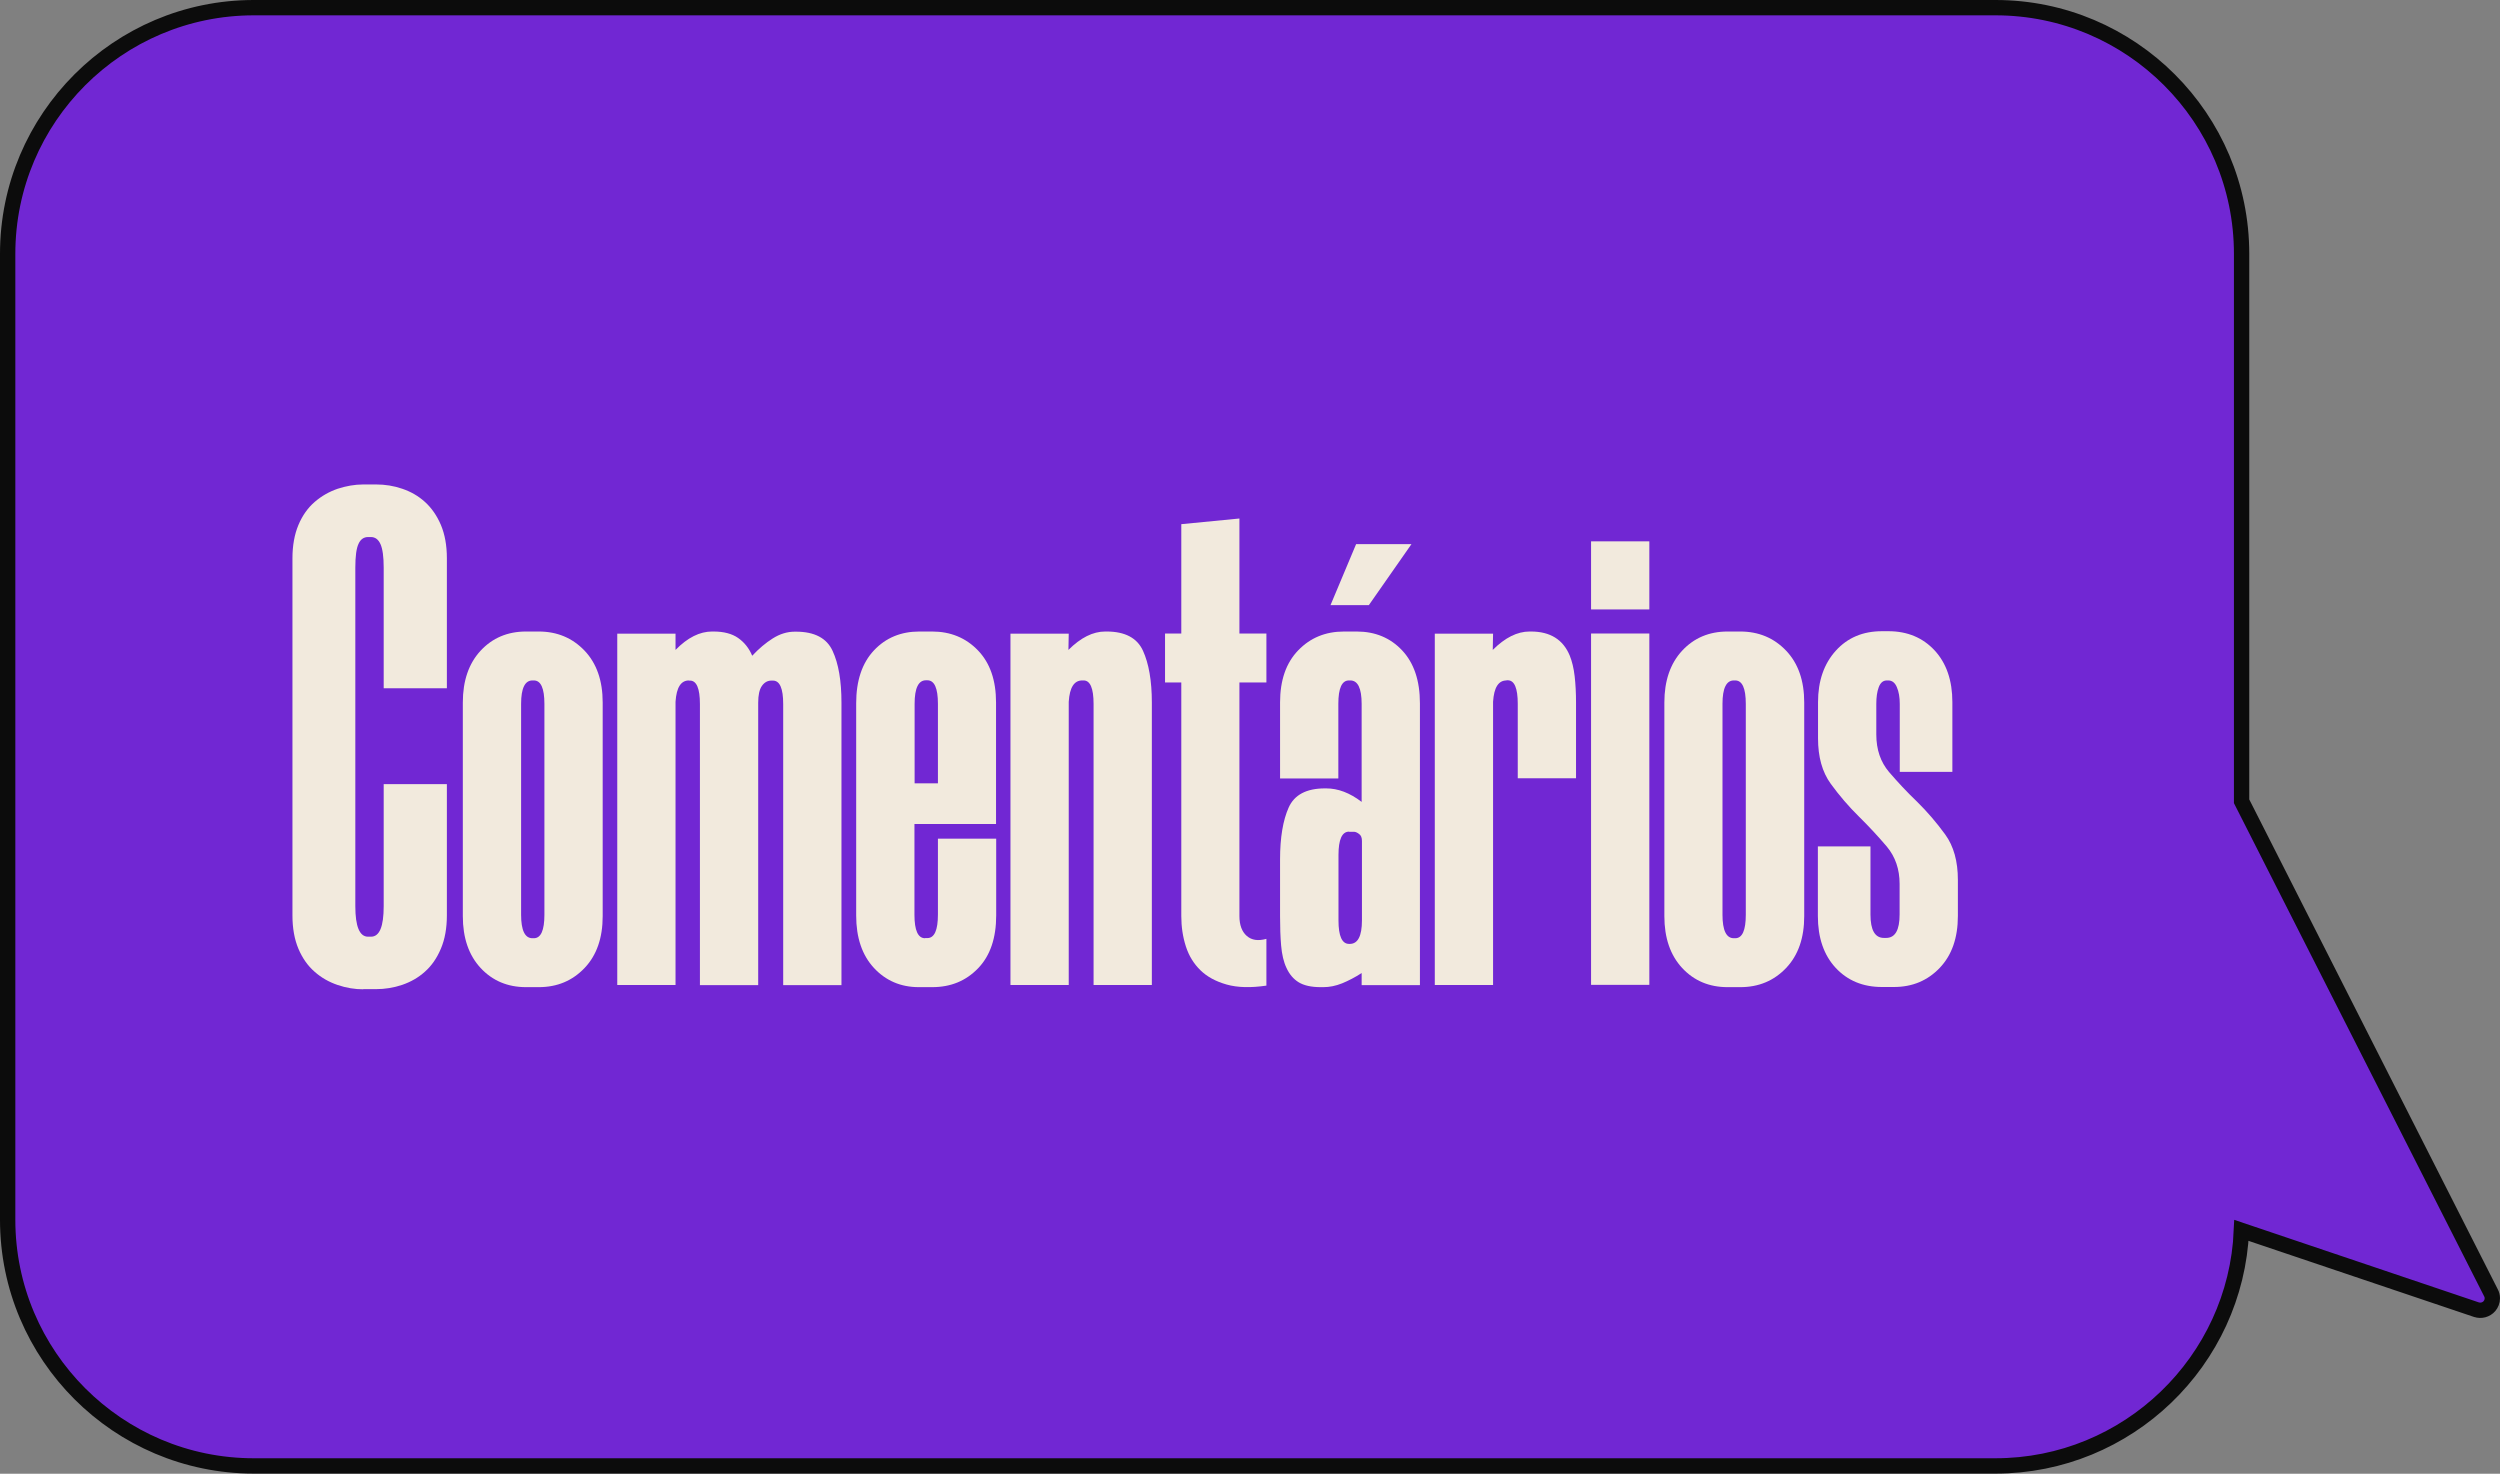 <svg xmlns="http://www.w3.org/2000/svg" id="Layer_2" data-name="Layer 2" viewBox="0 0 163.02 96.1"><rect x="0" y="0" width="163.02" height="96.1" fill="#808080" stroke="none"/><defs><style> .cls-1 { fill: #7127d3; stroke: #0c0c0c; stroke-miterlimit: 10; } .cls-2 { fill: #f2eadd; } </style></defs><g id="Layer_3" data-name="Layer 3"><path class="cls-1" d="M162.52,84.66c0,.19-.07.37-.19.51-.21.24-.54.33-.85.23l-15.32-5.17c-.36,8.53-7.42,15.36-16.04,15.36H16.55c-8.85,0-16.05-7.2-16.05-16.05V16.55C.5,7.7,7.7.5,16.55.5h113.57c8.85,0,16.05,7.2,16.05,16.05v35.7l16.26,32.05c.06.11.09.23.09.36Z"></path><g><path class="cls-2" d="M23.69,64.51c-.56,0-1.11-.09-1.67-.28s-1.06-.47-1.5-.86c-.45-.39-.8-.89-1.06-1.5-.26-.62-.39-1.34-.39-2.17v-23.29c0-.83.13-1.56.39-2.18.26-.62.62-1.12,1.06-1.5.45-.39.95-.67,1.5-.86.56-.18,1.11-.28,1.67-.28h.83c.59,0,1.16.09,1.71.28.56.19,1.05.47,1.48.86.43.39.78.89,1.04,1.5.26.62.39,1.34.39,2.18v8.47h-4.12v-7.87c0-.71-.07-1.22-.21-1.53-.14-.31-.35-.46-.62-.46h-.19c-.28,0-.49.15-.62.44-.14.29-.21.81-.21,1.55v22.08c0,1.33.28,1.99.83,1.99h.19c.56,0,.83-.66.83-1.99v-7.96h4.12v8.56c0,.83-.13,1.56-.39,2.17-.26.62-.61,1.12-1.04,1.5-.43.39-.93.67-1.48.86-.56.19-1.13.28-1.71.28h-.83Z"></path><path class="cls-2" d="M34.3,64.37c-1.2,0-2.19-.42-2.96-1.25-.77-.83-1.16-1.96-1.16-3.38v-13.93c0-1.42.39-2.55,1.16-3.38.77-.83,1.76-1.25,2.96-1.25h.83c1.2,0,2.2.42,2.99,1.25.79.83,1.18,1.96,1.18,3.38v13.93c0,1.42-.39,2.55-1.18,3.38-.79.83-1.78,1.25-2.99,1.25h-.83ZM34.72,44.37c-.49,0-.74.51-.74,1.53v13.75c0,1.02.25,1.53.74,1.53h.09c.46,0,.69-.51.69-1.53v-13.75c0-1.02-.23-1.53-.69-1.53h-.09Z"></path><path class="cls-2" d="M44.93,44.37c-.53,0-.82.46-.88,1.39v18.47h-3.8v-22.91h3.8v1.06c.78-.8,1.58-1.2,2.38-1.2h.09c.67,0,1.21.14,1.61.42.4.28.71.66.92,1.16.43-.46.88-.84,1.34-1.13s.94-.44,1.43-.44h.09c1.2,0,2,.42,2.38,1.25.39.83.58,1.96.58,3.38v18.42h-3.8v-18.33c0-1.02-.22-1.53-.67-1.53h-.1c-.25,0-.46.12-.62.35s-.24.59-.24,1.09v18.42h-3.8v-18.33c0-1.02-.22-1.53-.65-1.53h-.09Z"></path><path class="cls-2" d="M60.33,61.17h.14c.46,0,.69-.51.69-1.53v-4.95h3.8v5c0,1.48-.39,2.63-1.18,3.45-.79.82-1.78,1.23-2.99,1.23h-.88c-1.17,0-2.15-.42-2.92-1.25-.77-.83-1.16-1.97-1.16-3.42v-13.84c0-1.48.39-2.63,1.16-3.45.77-.82,1.76-1.23,2.96-1.23h.83c1.2,0,2.2.41,2.99,1.23.79.82,1.18,1.95,1.18,3.4v7.92h-5.32v5.92c0,1.02.23,1.53.69,1.53ZM61.16,51.08v-5.19c0-1.02-.23-1.53-.69-1.53h-.09c-.49,0-.74.51-.74,1.53v5.19h1.53Z"></path><path class="cls-2" d="M70.57,44.37c-.53,0-.82.46-.88,1.39v18.47h-3.8v-22.91h3.8l-.02,1.06c.8-.8,1.6-1.2,2.4-1.2h.09c1.2,0,1.99.42,2.37,1.25.38.83.58,1.96.58,3.38v18.42h-3.8v-18.33c0-1.02-.22-1.53-.65-1.53h-.09Z"></path><path class="cls-2" d="M80.82,33.81v7.5h1.76v3.19h-1.76v15.23c0,.59.16,1.02.48,1.3.32.28.74.34,1.28.19v3.05c-1.02.15-1.88.13-2.59-.07-.71-.2-1.28-.51-1.71-.93-.43-.42-.75-.93-.95-1.55-.2-.62-.3-1.28-.3-1.99v-15.23h-1.06v-3.19h1.06v-7.13l3.8-.37Z"></path><path class="cls-2" d="M86.12,64.37c-.62,0-1.1-.11-1.44-.32-.34-.21-.6-.52-.79-.93-.19-.4-.3-.89-.35-1.46-.05-.57-.07-1.21-.07-1.92v-3.7c0-1.42.19-2.55.56-3.38.37-.83,1.16-1.25,2.36-1.25h.09c.77,0,1.54.29,2.31.88v-6.39c0-1.02-.25-1.53-.74-1.53h-.09c-.46,0-.69.51-.69,1.53v4.86h-3.8v-4.95c0-1.45.39-2.58,1.18-3.4.79-.82,1.78-1.23,2.99-1.23h.83c1.2,0,2.19.41,2.96,1.23.77.82,1.16,1.97,1.16,3.45v18.38h-3.8v-.79c-.43.28-.86.5-1.27.67-.42.17-.83.25-1.23.25h-.19ZM86.76,39.46l1.67-3.98h3.61l-2.78,3.98h-2.5ZM87.97,54.23c-.46,0-.69.51-.69,1.53v4.26c0,1.02.23,1.53.69,1.53h.05c.52,0,.79-.51.79-1.53v-5.18c0-.22-.06-.37-.19-.46-.12-.09-.23-.14-.32-.14h-.32Z"></path><path class="cls-2" d="M98.24,44.37c-.53,0-.82.46-.88,1.39v18.47h-3.8v-22.91h3.8l-.02,1.06c.8-.8,1.6-1.2,2.4-1.2h.09c1.26,0,2.1.53,2.53,1.57.15.37.26.82.32,1.34s.09,1.1.09,1.71v4.95h-3.8v-4.86c0-1.02-.22-1.53-.65-1.53h-.09Z"></path><path class="cls-2" d="M107.55,35.3v4.44h-3.8v-4.44h3.8ZM107.55,41.31v22.91h-3.8v-22.91h3.8Z"></path><path class="cls-2" d="M112.65,64.37c-1.2,0-2.19-.42-2.96-1.25-.77-.83-1.16-1.96-1.16-3.38v-13.93c0-1.42.39-2.55,1.16-3.38.77-.83,1.76-1.25,2.96-1.25h.83c1.2,0,2.2.42,2.99,1.25.79.83,1.18,1.96,1.18,3.38v13.93c0,1.42-.39,2.55-1.18,3.38-.79.83-1.78,1.25-2.99,1.25h-.83ZM113.06,44.37c-.49,0-.74.51-.74,1.53v13.75c0,1.02.25,1.53.74,1.53h.09c.46,0,.69-.51.69-1.53v-13.75c0-1.02-.23-1.53-.69-1.53h-.09Z"></path><path class="cls-2" d="M123.88,50.34v-4.44c0-.43-.06-.79-.19-1.09-.12-.29-.31-.44-.56-.44h-.09c-.25,0-.42.15-.53.44-.11.29-.16.66-.16,1.09v1.99c0,.99.28,1.8.83,2.45.56.65,1.16,1.3,1.83,1.94.66.65,1.27,1.36,1.83,2.13s.83,1.76.83,2.96v2.36c0,1.42-.39,2.55-1.18,3.38-.79.83-1.78,1.25-2.99,1.25h-.79c-1.23,0-2.24-.42-3.01-1.25-.77-.83-1.16-1.96-1.16-3.38v-4.54h3.43v4.44c0,1.02.29,1.53.88,1.53h.14c.59,0,.88-.51.88-1.53v-1.99c0-.96-.28-1.77-.83-2.43-.56-.66-1.17-1.32-1.83-1.97-.66-.65-1.27-1.36-1.83-2.13-.56-.77-.83-1.76-.83-2.96v-2.36c0-1.39.39-2.51,1.16-3.36.77-.85,1.77-1.27,3.01-1.27h.42c1.23,0,2.24.42,3.01,1.25.77.83,1.16,1.96,1.16,3.38v4.54h-3.43Z"></path></g></g></svg>